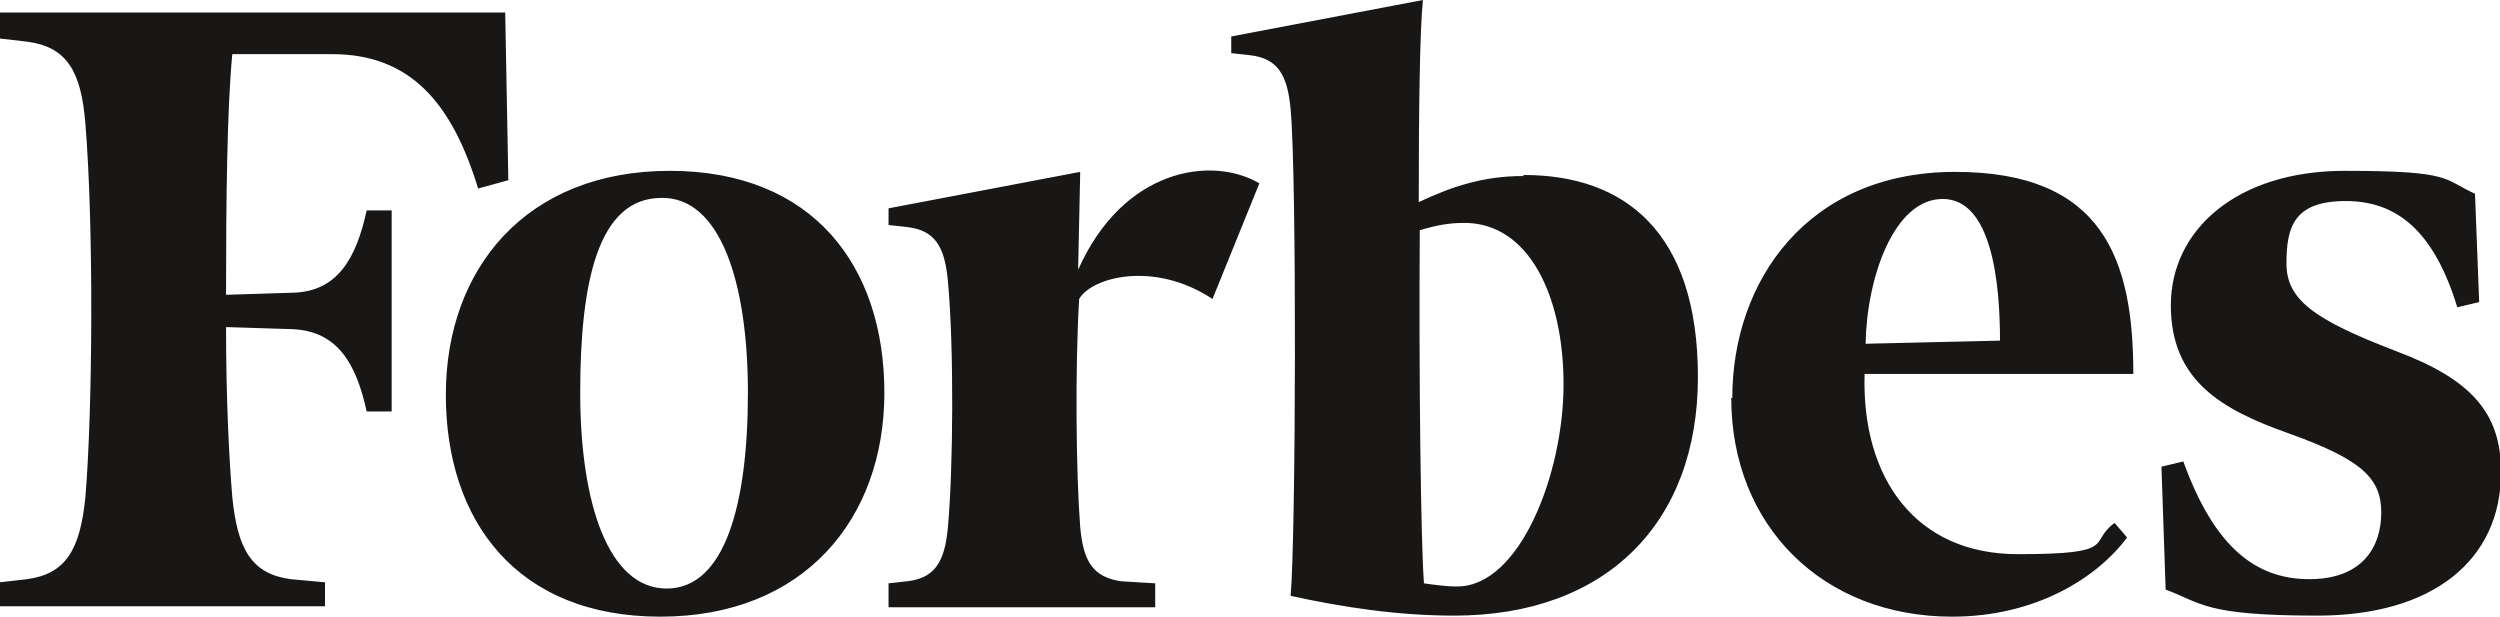<?xml version="1.0" encoding="UTF-8"?>
<svg xmlns="http://www.w3.org/2000/svg" version="1.1" viewBox="0 0 240 59.2">
  <defs>
    <style>
      .cls-1 {
        fill: #181716;
        fill-rule: evenodd;
      }
    </style>
  </defs>
  <!-- Generator: Adobe Illustrator 28.6.0, SVG Export Plug-In . SVG Version: 1.2.0 Build 709)  -->
  <g>
    <g id="Layer_1">
      <path id="Shape" class="cls-1" d="M146.2,16.9c-3.8,0-6.8,1-10,2.5,0-8.8.1-16.5.4-19.4l-18.4,3.5v1.6l1.8.2c2.6.3,3.6,1.8,3.9,5.2.6,6.5.5,41.1,0,46.7,5,1.1,10.3,1.9,15.7,1.9,14.6,0,23.4-8.9,23.4-22.9s-7.1-19.4-16.7-19.4h0ZM139.8,56.3c-1.1,0-2.4-.2-3.1-.3-.3-3.9-.5-19.9-.4-33.9,1.7-.5,2.8-.7,4.3-.7,6.1,0,9.5,6.9,9.5,15.5s-4.2,19.4-10.2,19.4h0ZM48.8,17.3l-2.9.8c-2.5-8.2-6.5-12.9-14-12.9h-9.6c-.5,5.2-.6,14-.6,23.1l6.4-.2c4.3-.1,6.1-3.3,7.1-7.9h2.4v19.3h-2.4c-1-4.6-2.8-7.7-7.1-7.9l-6.4-.2c0,6.9.3,12.8.6,16.3.5,5.1,1.9,7.4,5.6,7.9l3.3.3v2.3H0v-2.3l2.6-.3c3.7-.5,5.1-2.8,5.6-7.9.7-8.4.8-26,0-35.8-.4-5.1-1.8-7.4-5.6-7.9l-2.6-.3V1.2h48.5l.3,16.1ZM64.3,16.4c13.8,0,20.6,9.2,20.6,21.3s-7.7,21.5-21.5,21.5-20.6-9.2-20.6-21.3,7.7-21.5,21.5-21.5h0ZM63.5,19c-6.1,0-7.8,8.1-7.8,18.7s2.7,18.8,8.3,18.8,7.8-8.1,7.8-18.8-2.7-18.8-8.3-18.7ZM166.3,38.2c0-11.2,7.2-21.7,21.4-21.7s17.1,8.4,17.1,19.4h-25.8c-.3,10,4.9,17.3,14.7,17.3s6.7-1.1,9.3-3l1.2,1.4c-2.9,3.9-8.8,7.6-16.8,7.6-12.4,0-21.2-8.7-21.2-21h0ZM179.1,33l12.9-.3c0-5.6-.8-13.6-5.5-13.6s-7.3,7.6-7.4,13.9h0ZM238,29l-2.1.5c-2.2-7.2-5.7-10.2-10.7-10.2s-5.7,2.5-5.7,6,2.7,5.4,10.5,8.4c7.2,2.7,10.1,5.9,10.1,11.6,0,8.6-6.7,13.8-17.6,13.8s-11.1-1.2-14.6-2.5l-.4-11.8,2.1-.5c3,8.3,7,11.3,12.1,11.3s6.9-3.1,6.9-6.4-1.9-5.1-8.9-7.6c-6.5-2.3-11.3-5.1-11.3-12.3s6.3-12.9,16.7-12.9,9.4.8,12.5,2.2l.4,10.4h0ZM116.4,28.7c-5.6-3.7-11.6-2.1-12.8,0-.4,6.6-.3,16.8.1,21.9.3,3.4,1.3,4.8,3.9,5.2l3.3.2v2.3h-25.6v-2.3l1.8-.2c2.6-.3,3.6-1.8,3.9-5.2.5-5.5.6-17.1,0-23.6-.3-3.4-1.3-4.9-3.9-5.2l-1.8-.2v-1.6l18.4-3.5-.2,9.4c4.3-9.7,12.8-11,17.4-8.3l-4.5,11.1h0Z"/>
    </g>
  </g>
</svg>